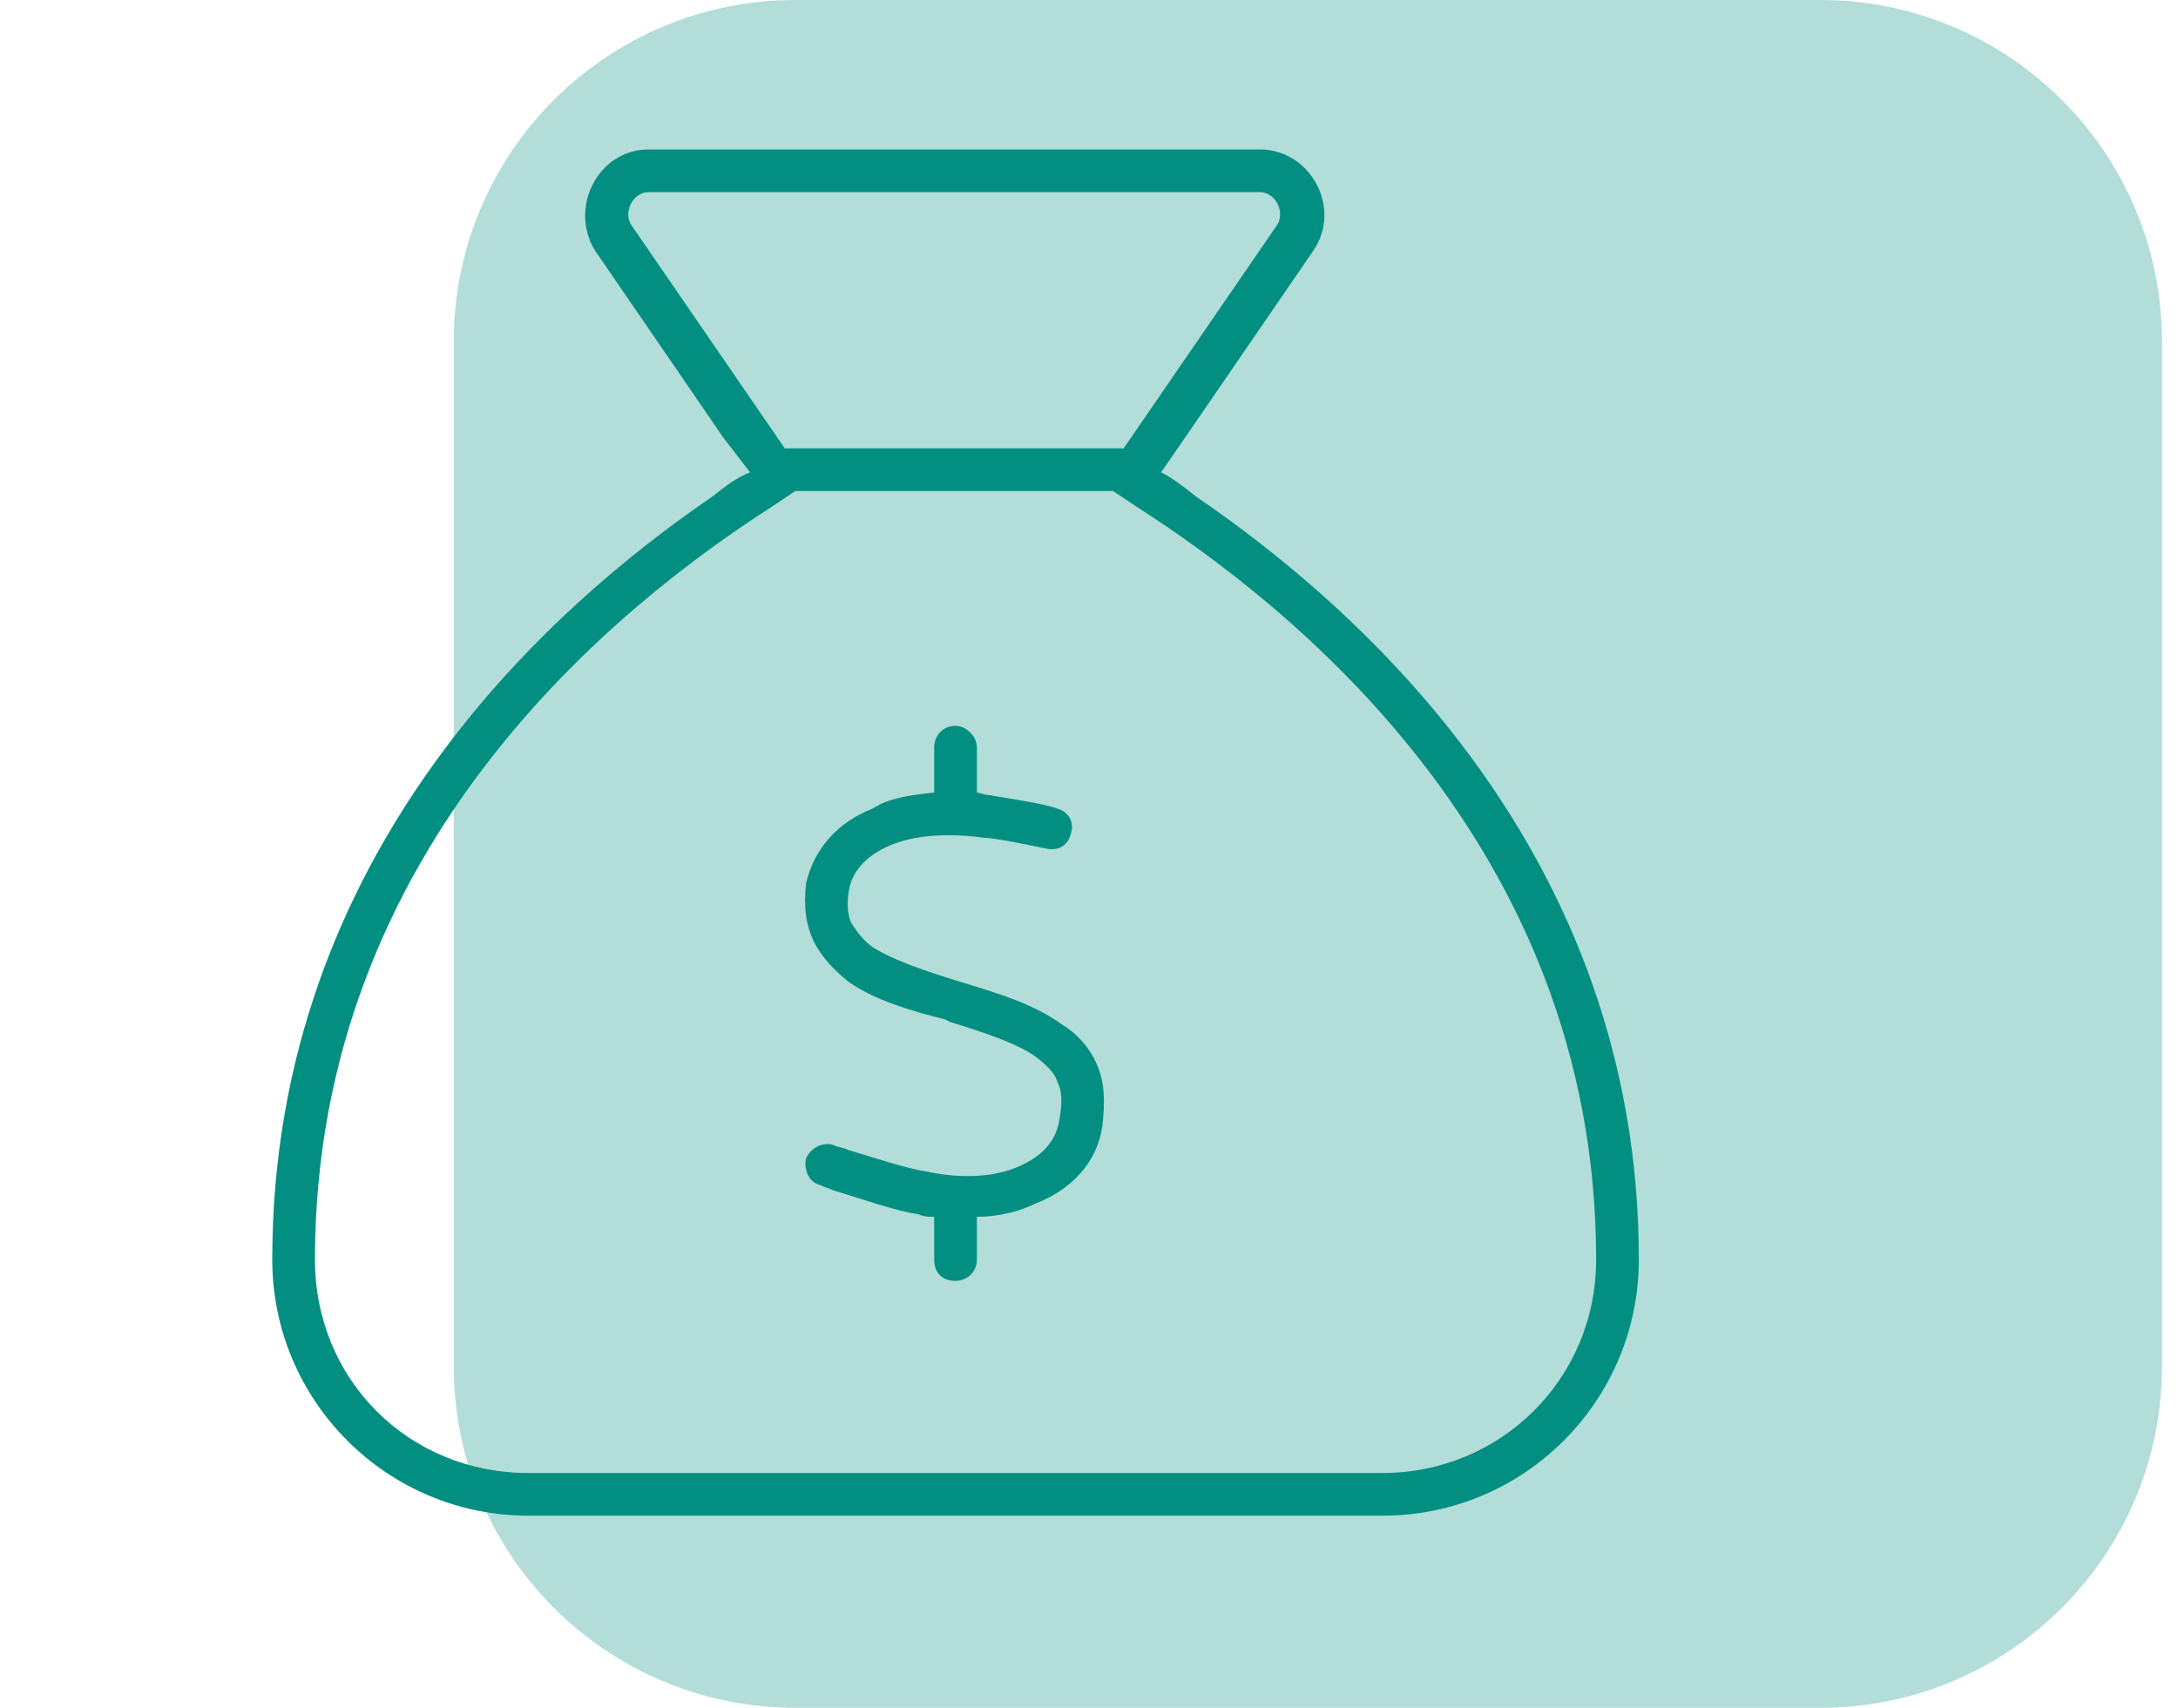 <svg width="102" height="80" viewBox="0 0 102 80" fill="none" xmlns="http://www.w3.org/2000/svg">
<path d="M21.25 16C21.25 7.163 28.413 0 37.25 0H85.25C94.087 0 101.25 7.163 101.25 16V64C101.25 72.837 94.087 80 85.25 80H37.25C28.413 80 21.25 72.837 21.25 64V16Z" fill="#B3DDD9"/>
<path d="M37.25 23L36.125 23.75C29.125 28.25 14.75 39.5 14.75 59C14.75 64.625 19.125 69 24.75 69H64.75C70.25 69 74.75 64.625 74.75 59C74.75 39.5 60.25 28.25 53.25 23.75L52.125 23H37.25ZM52.625 21L59.75 10.625C60.25 10 59.75 9 59 9H30.375C29.625 9 29.125 10 29.625 10.625L36.75 21H52.625ZM33.375 23.25C34 22.75 34.5 22.375 35.125 22.125L33.875 20.5L27.875 11.75C26.625 9.75 28 7 30.375 7H59C61.375 7 62.875 9.75 61.5 11.75L55.5 20.5L54.375 22.125C54.875 22.375 55.375 22.75 56 23.25C63.5 28.375 76.75 39.875 76.75 59C76.75 65.625 71.375 71 64.75 71H24.75C18.125 71 12.75 65.625 12.75 59C12.75 39.875 25.875 28.375 33.375 23.25ZM45.75 35V37.125C45.875 37.125 46.125 37.25 46.375 37.25C47 37.375 48.875 37.625 49.5 37.875C50 38 50.375 38.5 50.125 39.125C50 39.625 49.5 39.875 49 39.75C48.375 39.625 46.625 39.25 46.125 39.25C44.375 39 42.75 39.125 41.625 39.625C40.5 40.125 39.875 40.875 39.75 41.75C39.625 42.5 39.75 43 39.875 43.25C40.125 43.625 40.375 44 40.875 44.375C41.875 45 43.375 45.5 45 46C46.625 46.5 48.375 47 49.75 48C50.375 48.375 51 49 51.375 49.875C51.75 50.75 51.75 51.625 51.625 52.75C51.375 54.5 50.125 55.75 48.5 56.375C47.75 56.75 46.75 57 45.75 57V59C45.75 59.625 45.25 60 44.75 60C44.125 60 43.75 59.625 43.75 59V57C43.5 57 43.25 57 43 56.875C42 56.75 40.25 56.125 39 55.75C38.75 55.625 38.625 55.625 38.375 55.5C37.875 55.375 37.625 54.75 37.75 54.25C38 53.75 38.5 53.5 39 53.625C39.25 53.75 39.5 53.75 39.75 53.875C41 54.25 42.5 54.75 43.375 54.875C45.125 55.25 46.625 55.125 47.75 54.625C48.875 54.125 49.5 53.375 49.625 52.375C49.75 51.625 49.75 51.125 49.5 50.625C49.375 50.25 49 49.875 48.5 49.5C47.625 48.875 46.125 48.375 44.5 47.875L44.25 47.75C42.75 47.375 41 46.875 39.75 46C39.125 45.5 38.5 44.875 38.125 44.125C37.75 43.375 37.625 42.5 37.75 41.375C38.125 39.75 39.25 38.5 40.875 37.875C41.625 37.375 42.625 37.25 43.75 37.125V35C43.75 34.5 44.125 34 44.75 34C45.25 34 45.75 34.5 45.75 35Z" fill="#028F81"/>
</svg>
